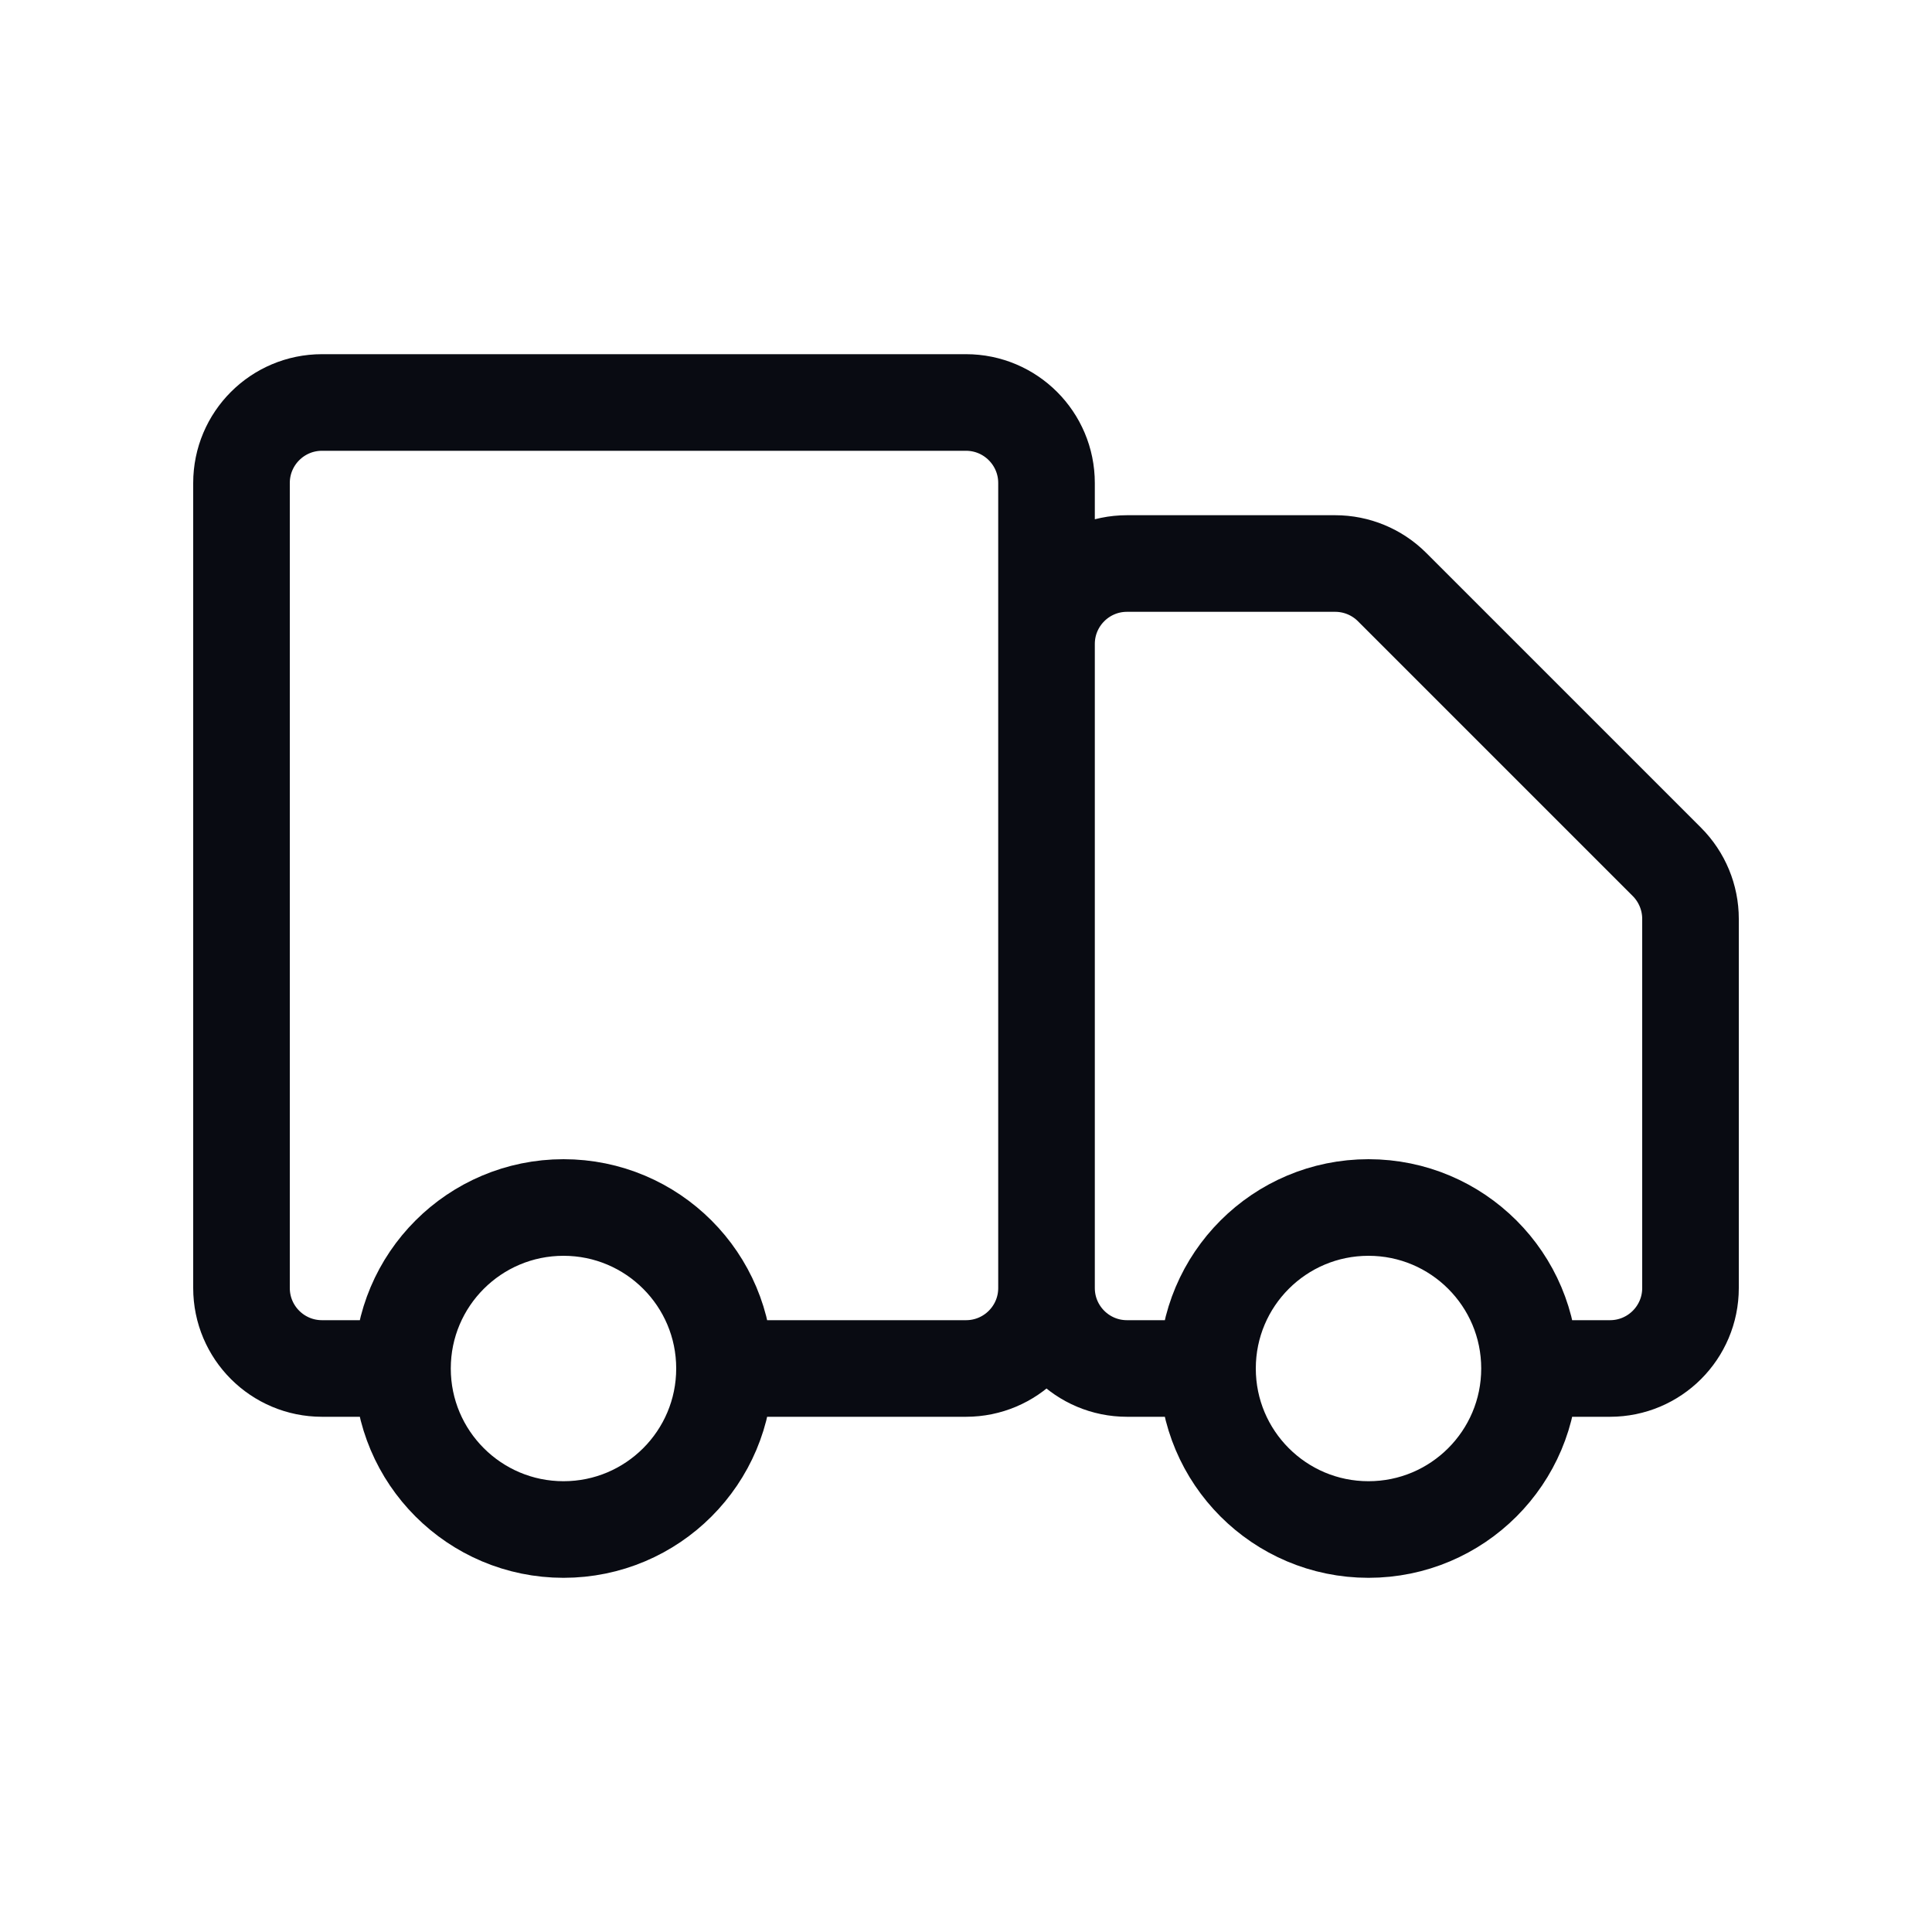 <svg width="40" height="40" viewBox="0 0 40 40" fill="none" xmlns="http://www.w3.org/2000/svg">
<path d="M21.667 26.667V10C21.667 9.08 20.921 8.333 20 8.333H6.667C5.746 8.333 5 9.079 5 10V26.667C5 27.587 5.746 28.333 6.667 28.333H8.333M21.667 26.667C21.667 27.587 20.921 28.333 20 28.333H15M21.667 26.667L21.667 13.333C21.667 12.413 22.413 11.667 23.333 11.667H27.643C28.085 11.667 28.509 11.842 28.822 12.155L34.512 17.845C34.824 18.158 35 18.582 35 19.024V26.667C35 27.587 34.254 28.333 33.333 28.333H31.667M21.667 26.667C21.667 27.587 22.413 28.333 23.333 28.333H25M8.333 28.333C8.333 30.174 9.826 31.667 11.667 31.667C13.508 31.667 15 30.174 15 28.333M8.333 28.333C8.333 26.492 9.826 25 11.667 25C13.508 25 15 26.492 15 28.333M25 28.333C25 30.174 26.492 31.667 28.333 31.667C30.174 31.667 31.667 30.174 31.667 28.333M25 28.333C25 26.492 26.492 25 28.333 25C30.174 25 31.667 26.492 31.667 28.333" stroke="#090B12" stroke-width="2"/>
</svg>
